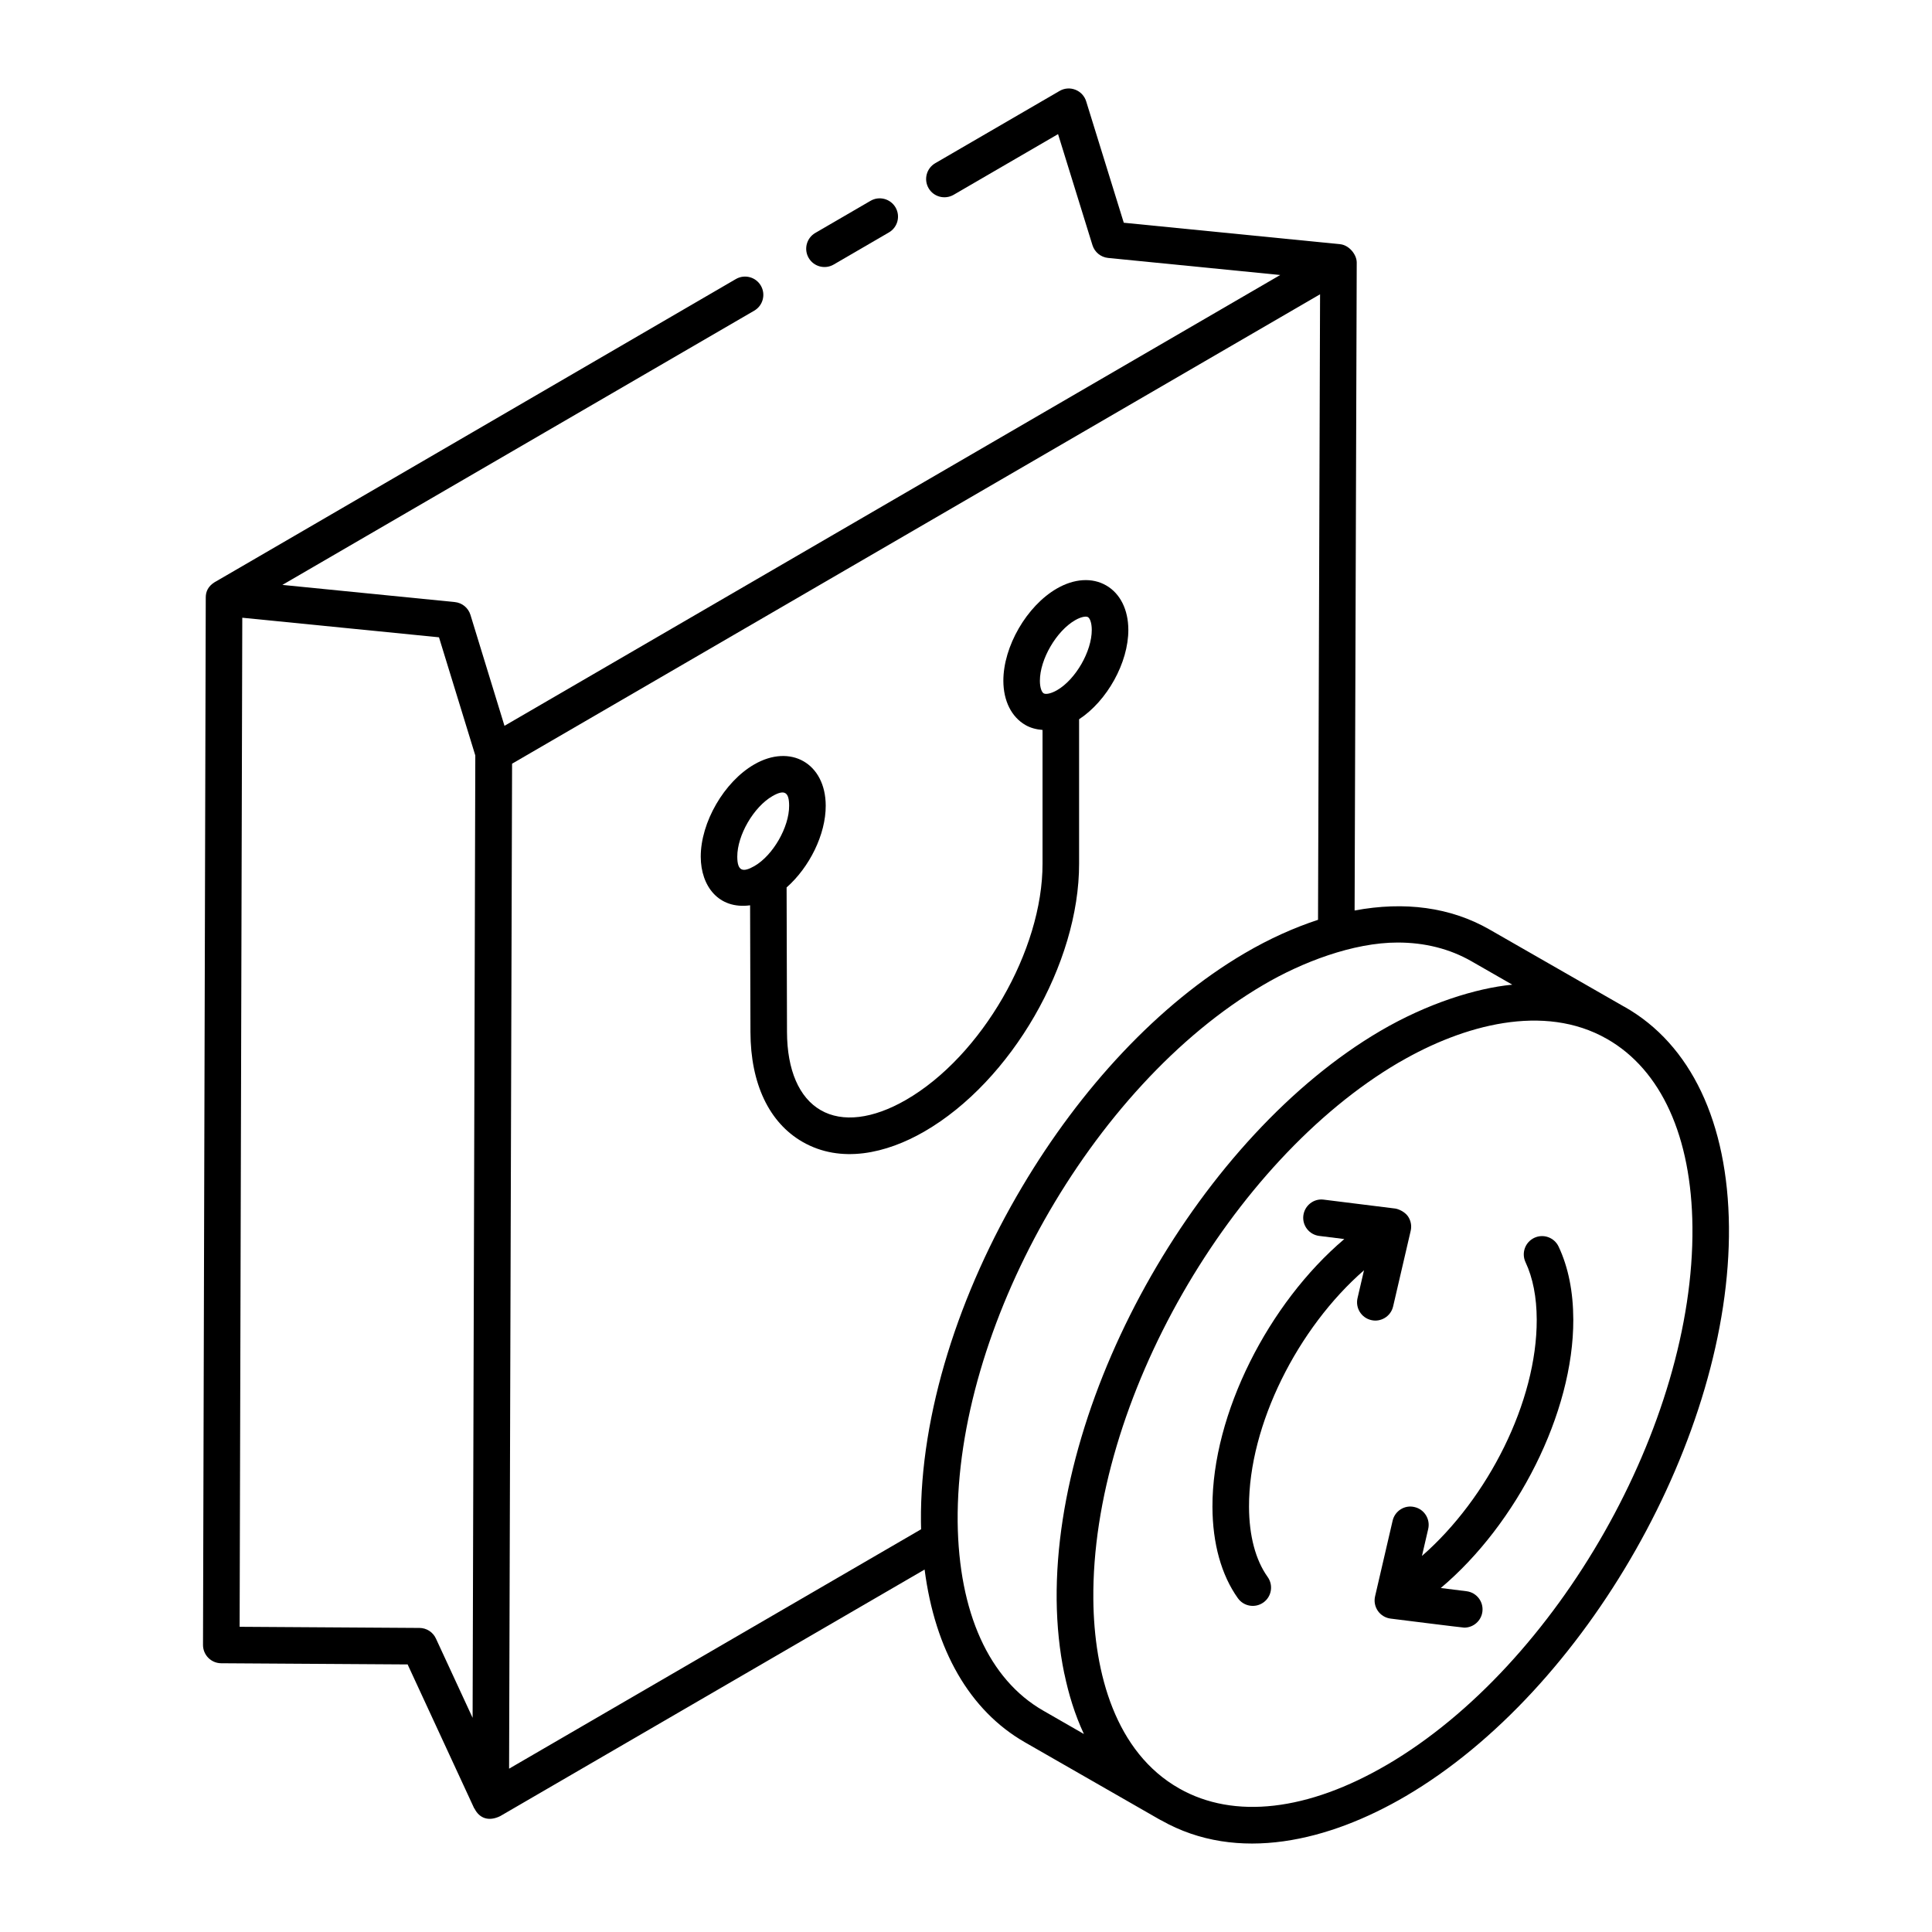 <?xml version="1.0" encoding="UTF-8"?>
<!-- Uploaded to: SVG Repo, www.svgrepo.com, Generator: SVG Repo Mixer Tools -->
<svg fill="#000000" width="800px" height="800px" version="1.1" viewBox="144 144 512 512" xmlns="http://www.w3.org/2000/svg">
 <g>
  <path d="m374.7 197.22-14.641 8.512c-2.312 1.344-3.098 4.309-1.75 6.625 1.344 2.309 4.305 3.098 6.625 1.75l14.641-8.512c2.312-1.344 3.098-4.309 1.75-6.625-1.352-2.316-4.328-3.094-6.625-1.75z"/>
  <path d="m429.97 372.82v-38.207c7.41-4.856 13.078-14.992 13.051-23.719-0.016-5.328-2.152-9.609-5.867-11.746-3.715-2.144-8.48-1.836-13.09 0.828-7.965 4.602-14.188 15.352-14.164 24.473 0.02 5.297 2.152 9.562 5.863 11.695 1.375 0.789 2.914 1.172 4.519 1.301v35.391c0.062 22.992-16.168 51.094-36.18 62.645-8.801 5.074-16.832 6.043-22.598 2.727-5.738-3.297-8.914-10.652-8.941-20.707l-0.105-38.32c6.047-5.324 10.391-14.039 10.367-21.676-0.031-11.18-9.289-16.508-18.957-10.918-7.965 4.602-14.188 15.352-14.164 24.473 0.027 7.762 4.719 13.984 13.078 12.855l0.094 33.617c0.039 13.652 4.938 23.98 13.797 29.074 10.164 5.848 22.199 3.086 32.277-2.731 23.07-13.324 41.09-44.539 41.02-71.055zm-1.062-64.453c1.664-0.961 2.934-1.105 3.414-0.824 0.484 0.277 1.004 1.453 1.008 3.379 0.02 5.672-4.277 13.137-9.188 15.977-1.73 0.992-3.031 1.148-3.555 0.848-0.492-0.285-1-1.426-1.004-3.324-0.008-5.672 4.344-13.176 9.324-16.055zm-89.52 62.66c-0.016-5.672 4.34-13.176 9.32-16.051 3.289-1.895 4.414-0.969 4.422 2.555 0.02 5.672-4.277 13.137-9.188 15.977-3.078 1.766-4.543 1.379-4.555-2.481z"/>
  <path d="m574.54 410.83c-0.059-0.031-0.125-0.051-0.184-0.086l-35.598-20.406c-10.359-5.945-22.586-7.516-35.773-5.047l0.562-171.72c0.004-2.113-2.019-4.617-4.406-4.856l-57.328-5.688-9.965-32.168c-0.434-1.41-1.488-2.547-2.867-3.078-1.387-0.547-2.922-0.426-4.195 0.328l-32.945 19.145c-2.309 1.344-3.098 4.309-1.75 6.625 1.336 2.312 4.305 3.078 6.625 1.75l27.68-16.086 9.117 29.426c0.578 1.859 2.211 3.191 4.148 3.387l45.613 4.523-205.58 119.47c-0.301-0.977-9.582-31.234-9.016-29.395-0.574-1.867-2.211-3.207-4.152-3.402-0.973-0.098-48.734-4.848-45.691-4.547l125.05-72.676c2.309-1.344 3.098-4.309 1.75-6.625-1.344-2.316-4.32-3.094-6.625-1.75-0.969 0.566-139.11 80.945-138.14 80.34-1.742 1.094-2.336 2.504-2.34 4.016l-0.73 277.61c-0.004 2.668 2.144 4.84 4.816 4.859l49.41 0.312 17.625 38.102c0.027 0.055 0.086 0.078 0.117 0.133 1.309 2.582 3.789 3.438 6.793 1.965 0.027-0.016 0.055-0.031 0.082-0.047l112.39-65.297c2.75 21.297 11.906 37.359 26.57 45.773l35.898 20.582c0.008 0.004 0.016 0.008 0.023 0.016h0.004c0.039 0.023 0.09 0.012 0.129 0.035 0.027 0.016 0.047 0.035 0.074 0.051 20.281 11.492 44.559 5.465 64.816-6.414 47.762-28.008 86.18-95.699 85.645-150.89-0.266-27.629-10.086-48.32-27.656-58.27zm-319.38 164.59-47.656-0.305 0.703-267.41c0.988 0.098 55.48 5.519 52.129 5.188 0.301 0.977 10.238 33.297 9.625 31.309l-0.715 255.04-9.723-21.016c-0.781-1.703-2.484-2.797-4.363-2.809zm23.754 37.297 0.793-266.33 0.324-0.188 213.8-124.21-0.539 165.77c-6.348 2.086-12.852 4.988-19.453 8.863-22.883 13.418-43.566 35.961-58.918 61.824-16.727 28.133-27.121 60.191-26.859 88.875 0 0.652 0.016 1.301 0.039 1.953zm141.52-15.402c-14.336-8.23-22.375-26-22.645-50.027-0.23-25.715 8.555-54.312 22.926-79.859 14.707-26.105 35.254-49.035 58.078-62.414 10.156-5.988 23.773-11.234 35.609-11.234 7.168 0 13.762 1.645 19.551 4.961l10.809 6.199c-0.051 0.004-0.102 0.02-0.148 0.023-9.387 0.918-22.332 4.922-34.836 12.258-47.07 27.602-86.258 95.207-85.754 150.76 0.078 6.93 0.758 13.418 2 19.422 0.023 0.113 0.062 0.211 0.082 0.324 1.098 5.215 2.695 10.559 5.141 15.801zm91.223 14.312c-21.02 12.32-40.609 14.582-55.141 6.34-16.934-9.59-22.582-30.621-22.77-50.078-0.508-52.523 36.555-116.29 80.934-142.31 0.129-0.074 0.254-0.129 0.379-0.203 16.746-9.727 38.086-15.586 54.766-6.07l0.051 0.027c0.004 0.004 0.008 0 0.012 0.004 14.355 8.207 22.395 25.895 22.625 49.848 0.512 52.102-35.766 116-80.855 142.45z"/>
  <path d="m560.94 493.68c-0.02-7.375-1.328-13.871-3.891-19.316-1.145-2.422-4.027-3.465-6.449-2.324-2.422 1.141-3.457 4.027-2.324 6.449 1.953 4.152 2.957 9.273 2.973 15.219 0.062 21.715-12.922 47.375-30.418 62.633l1.656-7.141c0.605-2.606-1.016-5.215-3.617-5.812-2.598-0.645-5.215 1.008-5.812 3.617l-4.648 20.035c-0.312 1.34-0.043 2.742 0.742 3.871 0.785 1.125 2.016 1.863 3.375 2.035 0.469 0.059 19.051 2.394 19.523 2.394 2.406 0 4.5-1.793 4.801-4.242 0.332-2.66-1.551-5.074-4.207-5.406l-6.824-0.852c20.145-16.965 35.195-46.387 35.121-71.16z"/>
  <path d="m513.19 490.22 4.656-20.039c0.312-1.34 0.043-2.742-0.742-3.871-0.793-1.137-2.457-1.922-3.375-2.035l-18.922-2.356c-2.644-0.359-5.074 1.551-5.406 4.207-0.332 2.66 1.551 5.074 4.207 5.406l6.648 0.828c-20.047 16.98-35.012 46.277-34.945 70.961 0.027 9.723 2.367 18.102 6.746 24.23 1.559 2.176 4.578 2.676 6.762 1.121 2.176-1.555 2.676-4.578 1.121-6.762-3.207-4.484-4.914-10.922-4.938-18.621-0.059-21.719 12.953-47.402 30.473-62.652l-1.715 7.383c-0.605 2.606 1.012 5.207 3.617 5.812 2.488 0.613 5.195-0.93 5.812-3.613z"/>
 </g>
</svg>